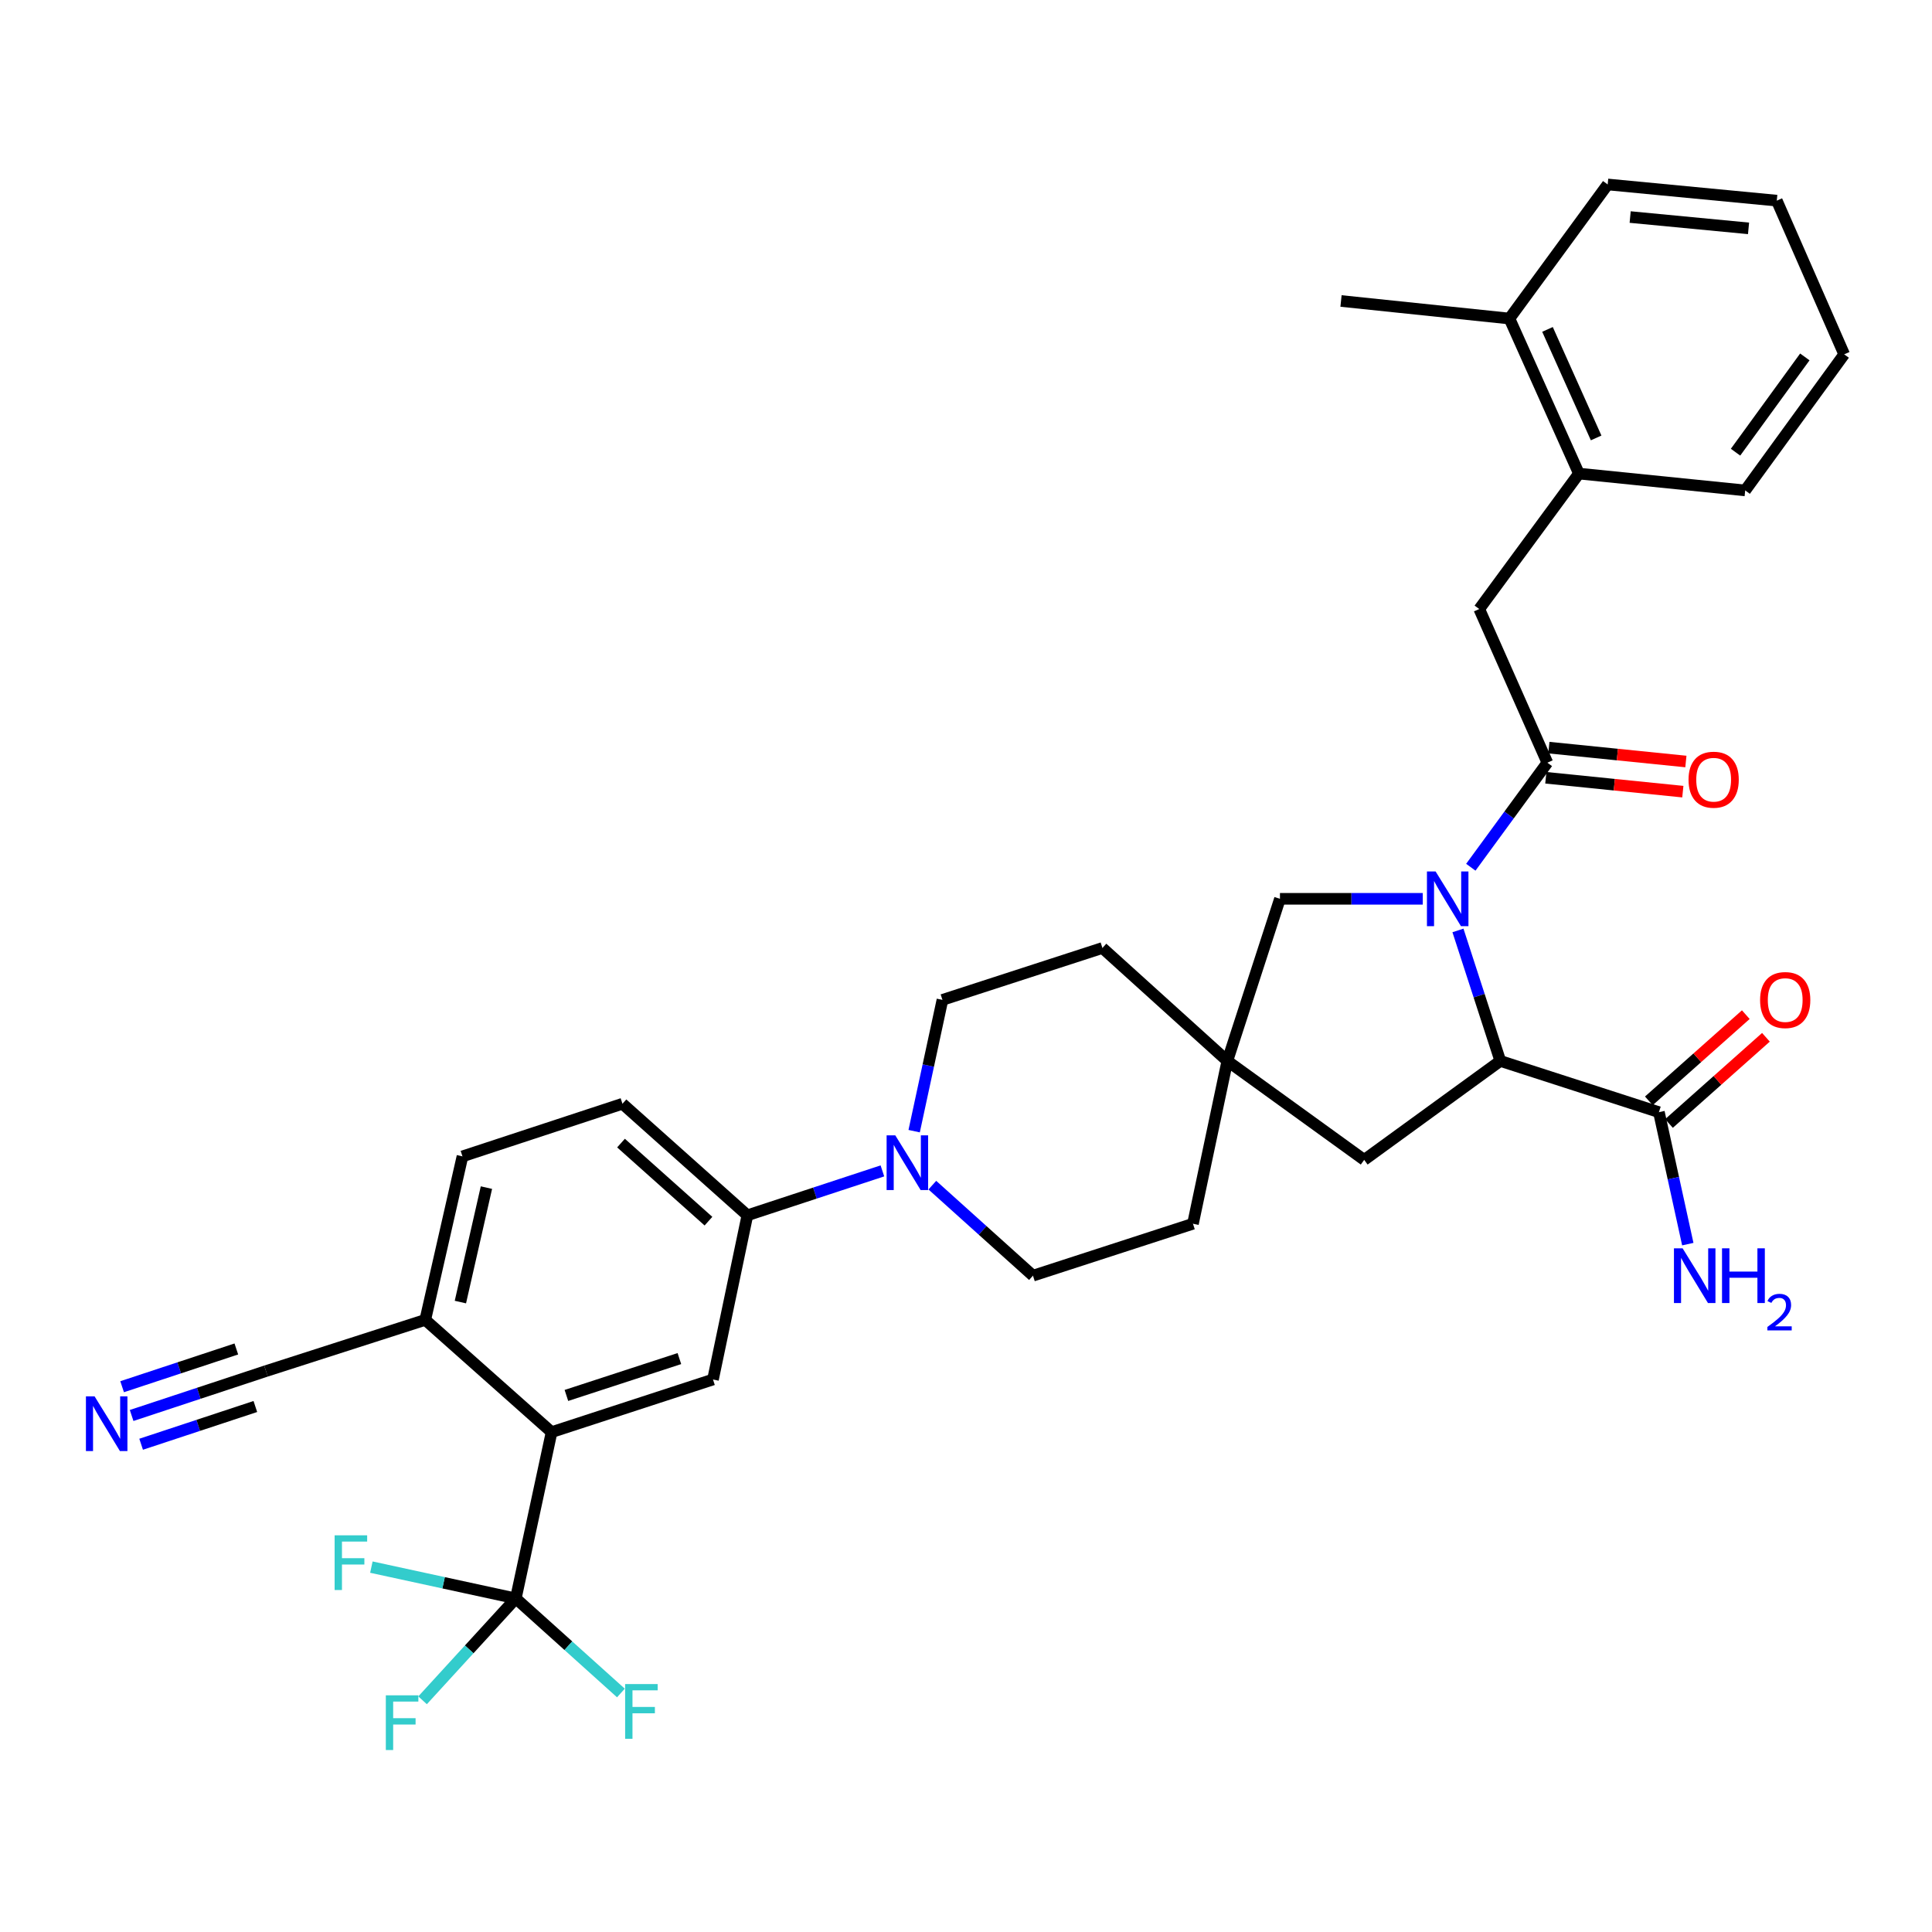 <?xml version='1.0' encoding='iso-8859-1'?>
<svg version='1.1' baseProfile='full'
              xmlns='http://www.w3.org/2000/svg'
                      xmlns:rdkit='http://www.rdkit.org/xml'
                      xmlns:xlink='http://www.w3.org/1999/xlink'
                  xml:space='preserve'
width='1000px' height='1000px' viewBox='0 0 1000 1000'>
<!-- END OF HEADER -->
<rect style='opacity:1.0;fill:#FFFFFF;stroke:none' width='1000' height='1000' x='0' y='0'> </rect>
<path class='bond-0' d='M 761.29,448.881 L 781.099,421.825' style='fill:none;fill-rule:evenodd;stroke:#0000FF;stroke-width:6px;stroke-linecap:butt;stroke-linejoin:miter;stroke-opacity:1' />
<path class='bond-0' d='M 781.099,421.825 L 800.908,394.77' style='fill:none;fill-rule:evenodd;stroke:#000000;stroke-width:6px;stroke-linecap:butt;stroke-linejoin:miter;stroke-opacity:1' />
<path class='bond-1' d='M 754.636,481.59 L 765.597,515.364' style='fill:none;fill-rule:evenodd;stroke:#0000FF;stroke-width:6px;stroke-linecap:butt;stroke-linejoin:miter;stroke-opacity:1' />
<path class='bond-1' d='M 765.597,515.364 L 776.558,549.139' style='fill:none;fill-rule:evenodd;stroke:#000000;stroke-width:6px;stroke-linecap:butt;stroke-linejoin:miter;stroke-opacity:1' />
<path class='bond-10' d='M 736.414,465.224 L 699.457,465.224' style='fill:none;fill-rule:evenodd;stroke:#0000FF;stroke-width:6px;stroke-linecap:butt;stroke-linejoin:miter;stroke-opacity:1' />
<path class='bond-10' d='M 699.457,465.224 L 662.5,465.224' style='fill:none;fill-rule:evenodd;stroke:#000000;stroke-width:6px;stroke-linecap:butt;stroke-linejoin:miter;stroke-opacity:1' />
<path class='bond-9' d='M 800.908,394.77 L 765.659,315.229' style='fill:none;fill-rule:evenodd;stroke:#000000;stroke-width:6px;stroke-linecap:butt;stroke-linejoin:miter;stroke-opacity:1' />
<path class='bond-16' d='M 800.118,402.571 L 835.574,406.163' style='fill:none;fill-rule:evenodd;stroke:#000000;stroke-width:6px;stroke-linecap:butt;stroke-linejoin:miter;stroke-opacity:1' />
<path class='bond-16' d='M 835.574,406.163 L 871.03,409.755' style='fill:none;fill-rule:evenodd;stroke:#FF0000;stroke-width:6px;stroke-linecap:butt;stroke-linejoin:miter;stroke-opacity:1' />
<path class='bond-16' d='M 801.699,386.969 L 837.155,390.561' style='fill:none;fill-rule:evenodd;stroke:#000000;stroke-width:6px;stroke-linecap:butt;stroke-linejoin:miter;stroke-opacity:1' />
<path class='bond-16' d='M 837.155,390.561 L 872.611,394.153' style='fill:none;fill-rule:evenodd;stroke:#FF0000;stroke-width:6px;stroke-linecap:butt;stroke-linejoin:miter;stroke-opacity:1' />
<path class='bond-6' d='M 776.558,549.139 L 858.652,575.658' style='fill:none;fill-rule:evenodd;stroke:#000000;stroke-width:6px;stroke-linecap:butt;stroke-linejoin:miter;stroke-opacity:1' />
<path class='bond-14' d='M 776.558,549.139 L 706.104,600.348' style='fill:none;fill-rule:evenodd;stroke:#000000;stroke-width:6px;stroke-linecap:butt;stroke-linejoin:miter;stroke-opacity:1' />
<path class='bond-2' d='M 266.981,827.349 L 285.503,741.274' style='fill:none;fill-rule:evenodd;stroke:#000000;stroke-width:6px;stroke-linecap:butt;stroke-linejoin:miter;stroke-opacity:1' />
<path class='bond-23' d='M 266.981,827.349 L 294.183,851.821' style='fill:none;fill-rule:evenodd;stroke:#000000;stroke-width:6px;stroke-linecap:butt;stroke-linejoin:miter;stroke-opacity:1' />
<path class='bond-23' d='M 294.183,851.821 L 321.384,876.292' style='fill:none;fill-rule:evenodd;stroke:#33CCCC;stroke-width:6px;stroke-linecap:butt;stroke-linejoin:miter;stroke-opacity:1' />
<path class='bond-24' d='M 266.981,827.349 L 242.851,853.711' style='fill:none;fill-rule:evenodd;stroke:#000000;stroke-width:6px;stroke-linecap:butt;stroke-linejoin:miter;stroke-opacity:1' />
<path class='bond-24' d='M 242.851,853.711 L 218.722,880.073' style='fill:none;fill-rule:evenodd;stroke:#33CCCC;stroke-width:6px;stroke-linecap:butt;stroke-linejoin:miter;stroke-opacity:1' />
<path class='bond-25' d='M 266.981,827.349 L 229.603,819.243' style='fill:none;fill-rule:evenodd;stroke:#000000;stroke-width:6px;stroke-linecap:butt;stroke-linejoin:miter;stroke-opacity:1' />
<path class='bond-25' d='M 229.603,819.243 L 192.224,811.136' style='fill:none;fill-rule:evenodd;stroke:#33CCCC;stroke-width:6px;stroke-linecap:butt;stroke-linejoin:miter;stroke-opacity:1' />
<path class='bond-3' d='M 285.503,741.274 L 369.043,714.023' style='fill:none;fill-rule:evenodd;stroke:#000000;stroke-width:6px;stroke-linecap:butt;stroke-linejoin:miter;stroke-opacity:1' />
<path class='bond-3' d='M 293.171,722.278 L 351.649,703.202' style='fill:none;fill-rule:evenodd;stroke:#000000;stroke-width:6px;stroke-linecap:butt;stroke-linejoin:miter;stroke-opacity:1' />
<path class='bond-37' d='M 285.503,741.274 L 220.119,683.165' style='fill:none;fill-rule:evenodd;stroke:#000000;stroke-width:6px;stroke-linecap:butt;stroke-linejoin:miter;stroke-opacity:1' />
<path class='bond-4' d='M 473.165,585.488 L 480.485,551.514' style='fill:none;fill-rule:evenodd;stroke:#0000FF;stroke-width:6px;stroke-linecap:butt;stroke-linejoin:miter;stroke-opacity:1' />
<path class='bond-4' d='M 480.485,551.514 L 487.806,517.54' style='fill:none;fill-rule:evenodd;stroke:#000000;stroke-width:6px;stroke-linecap:butt;stroke-linejoin:miter;stroke-opacity:1' />
<path class='bond-7' d='M 456.73,606.052 L 421.786,617.544' style='fill:none;fill-rule:evenodd;stroke:#0000FF;stroke-width:6px;stroke-linecap:butt;stroke-linejoin:miter;stroke-opacity:1' />
<path class='bond-7' d='M 421.786,617.544 L 386.842,629.037' style='fill:none;fill-rule:evenodd;stroke:#000000;stroke-width:6px;stroke-linecap:butt;stroke-linejoin:miter;stroke-opacity:1' />
<path class='bond-35' d='M 482.576,613.432 L 508.617,636.859' style='fill:none;fill-rule:evenodd;stroke:#0000FF;stroke-width:6px;stroke-linecap:butt;stroke-linejoin:miter;stroke-opacity:1' />
<path class='bond-35' d='M 508.617,636.859 L 534.659,660.287' style='fill:none;fill-rule:evenodd;stroke:#000000;stroke-width:6px;stroke-linecap:butt;stroke-linejoin:miter;stroke-opacity:1' />
<path class='bond-5' d='M 369.043,714.023 L 386.842,629.037' style='fill:none;fill-rule:evenodd;stroke:#000000;stroke-width:6px;stroke-linecap:butt;stroke-linejoin:miter;stroke-opacity:1' />
<path class='bond-19' d='M 863.862,581.518 L 888.952,559.21' style='fill:none;fill-rule:evenodd;stroke:#000000;stroke-width:6px;stroke-linecap:butt;stroke-linejoin:miter;stroke-opacity:1' />
<path class='bond-19' d='M 888.952,559.21 L 914.042,536.902' style='fill:none;fill-rule:evenodd;stroke:#FF0000;stroke-width:6px;stroke-linecap:butt;stroke-linejoin:miter;stroke-opacity:1' />
<path class='bond-19' d='M 853.442,569.798 L 878.532,547.491' style='fill:none;fill-rule:evenodd;stroke:#000000;stroke-width:6px;stroke-linecap:butt;stroke-linejoin:miter;stroke-opacity:1' />
<path class='bond-19' d='M 878.532,547.491 L 903.622,525.183' style='fill:none;fill-rule:evenodd;stroke:#FF0000;stroke-width:6px;stroke-linecap:butt;stroke-linejoin:miter;stroke-opacity:1' />
<path class='bond-26' d='M 858.652,575.658 L 866.126,609.81' style='fill:none;fill-rule:evenodd;stroke:#000000;stroke-width:6px;stroke-linecap:butt;stroke-linejoin:miter;stroke-opacity:1' />
<path class='bond-26' d='M 866.126,609.81 L 873.601,643.961' style='fill:none;fill-rule:evenodd;stroke:#0000FF;stroke-width:6px;stroke-linecap:butt;stroke-linejoin:miter;stroke-opacity:1' />
<path class='bond-20' d='M 386.842,629.037 L 322.181,571.302' style='fill:none;fill-rule:evenodd;stroke:#000000;stroke-width:6px;stroke-linecap:butt;stroke-linejoin:miter;stroke-opacity:1' />
<path class='bond-20' d='M 366.698,632.074 L 321.435,591.66' style='fill:none;fill-rule:evenodd;stroke:#000000;stroke-width:6px;stroke-linecap:butt;stroke-linejoin:miter;stroke-opacity:1' />
<path class='bond-8' d='M 635.266,549.139 L 662.5,465.224' style='fill:none;fill-rule:evenodd;stroke:#000000;stroke-width:6px;stroke-linecap:butt;stroke-linejoin:miter;stroke-opacity:1' />
<path class='bond-27' d='M 635.266,549.139 L 617.476,633.41' style='fill:none;fill-rule:evenodd;stroke:#000000;stroke-width:6px;stroke-linecap:butt;stroke-linejoin:miter;stroke-opacity:1' />
<path class='bond-28' d='M 635.266,549.139 L 570.614,490.672' style='fill:none;fill-rule:evenodd;stroke:#000000;stroke-width:6px;stroke-linecap:butt;stroke-linejoin:miter;stroke-opacity:1' />
<path class='bond-34' d='M 635.266,549.139 L 706.104,600.348' style='fill:none;fill-rule:evenodd;stroke:#000000;stroke-width:6px;stroke-linecap:butt;stroke-linejoin:miter;stroke-opacity:1' />
<path class='bond-15' d='M 765.659,315.229 L 817.243,245.123' style='fill:none;fill-rule:evenodd;stroke:#000000;stroke-width:6px;stroke-linecap:butt;stroke-linejoin:miter;stroke-opacity:1' />
<path class='bond-11' d='M 68.128,732.651 L 102.902,721.159' style='fill:none;fill-rule:evenodd;stroke:#0000FF;stroke-width:6px;stroke-linecap:butt;stroke-linejoin:miter;stroke-opacity:1' />
<path class='bond-11' d='M 102.902,721.159 L 137.677,709.667' style='fill:none;fill-rule:evenodd;stroke:#000000;stroke-width:6px;stroke-linecap:butt;stroke-linejoin:miter;stroke-opacity:1' />
<path class='bond-11' d='M 73.049,747.541 L 102.607,737.773' style='fill:none;fill-rule:evenodd;stroke:#0000FF;stroke-width:6px;stroke-linecap:butt;stroke-linejoin:miter;stroke-opacity:1' />
<path class='bond-11' d='M 102.607,737.773 L 132.165,728.004' style='fill:none;fill-rule:evenodd;stroke:#000000;stroke-width:6px;stroke-linecap:butt;stroke-linejoin:miter;stroke-opacity:1' />
<path class='bond-11' d='M 63.208,717.762 L 92.766,707.993' style='fill:none;fill-rule:evenodd;stroke:#0000FF;stroke-width:6px;stroke-linecap:butt;stroke-linejoin:miter;stroke-opacity:1' />
<path class='bond-11' d='M 92.766,707.993 L 122.324,698.225' style='fill:none;fill-rule:evenodd;stroke:#000000;stroke-width:6px;stroke-linecap:butt;stroke-linejoin:miter;stroke-opacity:1' />
<path class='bond-12' d='M 137.677,709.667 L 220.119,683.165' style='fill:none;fill-rule:evenodd;stroke:#000000;stroke-width:6px;stroke-linecap:butt;stroke-linejoin:miter;stroke-opacity:1' />
<path class='bond-13' d='M 220.119,683.165 L 239.373,598.536' style='fill:none;fill-rule:evenodd;stroke:#000000;stroke-width:6px;stroke-linecap:butt;stroke-linejoin:miter;stroke-opacity:1' />
<path class='bond-13' d='M 238.298,673.949 L 251.775,614.709' style='fill:none;fill-rule:evenodd;stroke:#000000;stroke-width:6px;stroke-linecap:butt;stroke-linejoin:miter;stroke-opacity:1' />
<path class='bond-22' d='M 817.243,245.123 L 781.28,164.876' style='fill:none;fill-rule:evenodd;stroke:#000000;stroke-width:6px;stroke-linecap:butt;stroke-linejoin:miter;stroke-opacity:1' />
<path class='bond-22' d='M 826.159,226.672 L 800.985,170.5' style='fill:none;fill-rule:evenodd;stroke:#000000;stroke-width:6px;stroke-linecap:butt;stroke-linejoin:miter;stroke-opacity:1' />
<path class='bond-29' d='M 817.243,245.123 L 903.31,253.843' style='fill:none;fill-rule:evenodd;stroke:#000000;stroke-width:6px;stroke-linecap:butt;stroke-linejoin:miter;stroke-opacity:1' />
<path class='bond-17' d='M 487.806,517.54 L 570.614,490.672' style='fill:none;fill-rule:evenodd;stroke:#000000;stroke-width:6px;stroke-linecap:butt;stroke-linejoin:miter;stroke-opacity:1' />
<path class='bond-18' d='M 534.659,660.287 L 617.476,633.41' style='fill:none;fill-rule:evenodd;stroke:#000000;stroke-width:6px;stroke-linecap:butt;stroke-linejoin:miter;stroke-opacity:1' />
<path class='bond-21' d='M 322.181,571.302 L 239.373,598.536' style='fill:none;fill-rule:evenodd;stroke:#000000;stroke-width:6px;stroke-linecap:butt;stroke-linejoin:miter;stroke-opacity:1' />
<path class='bond-30' d='M 781.28,164.876 L 694.107,155.789' style='fill:none;fill-rule:evenodd;stroke:#000000;stroke-width:6px;stroke-linecap:butt;stroke-linejoin:miter;stroke-opacity:1' />
<path class='bond-31' d='M 781.28,164.876 L 832.132,95.476' style='fill:none;fill-rule:evenodd;stroke:#000000;stroke-width:6px;stroke-linecap:butt;stroke-linejoin:miter;stroke-opacity:1' />
<path class='bond-32' d='M 903.31,253.843 L 954.545,183.398' style='fill:none;fill-rule:evenodd;stroke:#000000;stroke-width:6px;stroke-linecap:butt;stroke-linejoin:miter;stroke-opacity:1' />
<path class='bond-32' d='M 898.313,234.053 L 934.178,184.741' style='fill:none;fill-rule:evenodd;stroke:#000000;stroke-width:6px;stroke-linecap:butt;stroke-linejoin:miter;stroke-opacity:1' />
<path class='bond-36' d='M 832.132,95.476 L 919.662,103.848' style='fill:none;fill-rule:evenodd;stroke:#000000;stroke-width:6px;stroke-linecap:butt;stroke-linejoin:miter;stroke-opacity:1' />
<path class='bond-36' d='M 843.769,112.342 L 905.04,118.202' style='fill:none;fill-rule:evenodd;stroke:#000000;stroke-width:6px;stroke-linecap:butt;stroke-linejoin:miter;stroke-opacity:1' />
<path class='bond-33' d='M 954.545,183.398 L 919.662,103.848' style='fill:none;fill-rule:evenodd;stroke:#000000;stroke-width:6px;stroke-linecap:butt;stroke-linejoin:miter;stroke-opacity:1' />
<path  class='atom-0' d='M 743.064 451.064
L 752.344 466.064
Q 753.264 467.544, 754.744 470.224
Q 756.224 472.904, 756.304 473.064
L 756.304 451.064
L 760.064 451.064
L 760.064 479.384
L 756.184 479.384
L 746.224 462.984
Q 745.064 461.064, 743.824 458.864
Q 742.624 456.664, 742.264 455.984
L 742.264 479.384
L 738.584 479.384
L 738.584 451.064
L 743.064 451.064
' fill='#0000FF'/>
<path  class='atom-5' d='M 463.39 587.643
L 472.67 602.643
Q 473.59 604.123, 475.07 606.803
Q 476.55 609.483, 476.63 609.643
L 476.63 587.643
L 480.39 587.643
L 480.39 615.963
L 476.51 615.963
L 466.55 599.563
Q 465.39 597.643, 464.15 595.443
Q 462.95 593.243, 462.59 592.563
L 462.59 615.963
L 458.91 615.963
L 458.91 587.643
L 463.39 587.643
' fill='#0000FF'/>
<path  class='atom-12' d='M 48.957 722.758
L 58.237 737.758
Q 59.157 739.238, 60.637 741.918
Q 62.117 744.598, 62.197 744.758
L 62.197 722.758
L 65.957 722.758
L 65.957 751.078
L 62.077 751.078
L 52.117 734.678
Q 50.957 732.758, 49.717 730.558
Q 48.517 728.358, 48.157 727.678
L 48.157 751.078
L 44.477 751.078
L 44.477 722.758
L 48.957 722.758
' fill='#0000FF'/>
<path  class='atom-17' d='M 873.983 403.57
Q 873.983 396.77, 877.343 392.97
Q 880.703 389.17, 886.983 389.17
Q 893.263 389.17, 896.623 392.97
Q 899.983 396.77, 899.983 403.57
Q 899.983 410.45, 896.583 414.37
Q 893.183 418.25, 886.983 418.25
Q 880.743 418.25, 877.343 414.37
Q 873.983 410.49, 873.983 403.57
M 886.983 415.05
Q 891.303 415.05, 893.623 412.17
Q 895.983 409.25, 895.983 403.57
Q 895.983 398.01, 893.623 395.21
Q 891.303 392.37, 886.983 392.37
Q 882.663 392.37, 880.303 395.17
Q 877.983 397.97, 877.983 403.57
Q 877.983 409.29, 880.303 412.17
Q 882.663 415.05, 886.983 415.05
' fill='#FF0000'/>
<path  class='atom-20' d='M 911.018 517.62
Q 911.018 510.82, 914.378 507.02
Q 917.738 503.22, 924.018 503.22
Q 930.298 503.22, 933.658 507.02
Q 937.018 510.82, 937.018 517.62
Q 937.018 524.5, 933.618 528.42
Q 930.218 532.3, 924.018 532.3
Q 917.778 532.3, 914.378 528.42
Q 911.018 524.54, 911.018 517.62
M 924.018 529.1
Q 928.338 529.1, 930.658 526.22
Q 933.018 523.3, 933.018 517.62
Q 933.018 512.06, 930.658 509.26
Q 928.338 506.42, 924.018 506.42
Q 919.698 506.42, 917.338 509.22
Q 915.018 512.02, 915.018 517.62
Q 915.018 523.34, 917.338 526.22
Q 919.698 529.1, 924.018 529.1
' fill='#FF0000'/>
<path  class='atom-24' d='M 323.57 871.674
L 340.41 871.674
L 340.41 874.914
L 327.37 874.914
L 327.37 883.514
L 338.97 883.514
L 338.97 886.794
L 327.37 886.794
L 327.37 899.994
L 323.57 899.994
L 323.57 871.674
' fill='#33CCCC'/>
<path  class='atom-25' d='M 199.702 877.493
L 216.542 877.493
L 216.542 880.733
L 203.502 880.733
L 203.502 889.333
L 215.102 889.333
L 215.102 892.613
L 203.502 892.613
L 203.502 905.813
L 199.702 905.813
L 199.702 877.493
' fill='#33CCCC'/>
<path  class='atom-26' d='M 173.2 794.676
L 190.04 794.676
L 190.04 797.916
L 177 797.916
L 177 806.516
L 188.6 806.516
L 188.6 809.796
L 177 809.796
L 177 822.996
L 173.2 822.996
L 173.2 794.676
' fill='#33CCCC'/>
<path  class='atom-27' d='M 870.914 646.127
L 880.194 661.127
Q 881.114 662.607, 882.594 665.287
Q 884.074 667.967, 884.154 668.127
L 884.154 646.127
L 887.914 646.127
L 887.914 674.447
L 884.034 674.447
L 874.074 658.047
Q 872.914 656.127, 871.674 653.927
Q 870.474 651.727, 870.114 651.047
L 870.114 674.447
L 866.434 674.447
L 866.434 646.127
L 870.914 646.127
' fill='#0000FF'/>
<path  class='atom-27' d='M 891.314 646.127
L 895.154 646.127
L 895.154 658.167
L 909.634 658.167
L 909.634 646.127
L 913.474 646.127
L 913.474 674.447
L 909.634 674.447
L 909.634 661.367
L 895.154 661.367
L 895.154 674.447
L 891.314 674.447
L 891.314 646.127
' fill='#0000FF'/>
<path  class='atom-27' d='M 914.846 673.453
Q 915.533 671.685, 917.17 670.708
Q 918.806 669.705, 921.077 669.705
Q 923.902 669.705, 925.486 671.236
Q 927.07 672.767, 927.07 675.486
Q 927.07 678.258, 925.01 680.845
Q 922.978 683.433, 918.754 686.495
L 927.386 686.495
L 927.386 688.607
L 914.794 688.607
L 914.794 686.838
Q 918.278 684.357, 920.338 682.509
Q 922.423 680.661, 923.426 678.997
Q 924.43 677.334, 924.43 675.618
Q 924.43 673.823, 923.532 672.82
Q 922.634 671.817, 921.077 671.817
Q 919.572 671.817, 918.569 672.424
Q 917.566 673.031, 916.853 674.377
L 914.846 673.453
' fill='#0000FF'/>
</svg>
